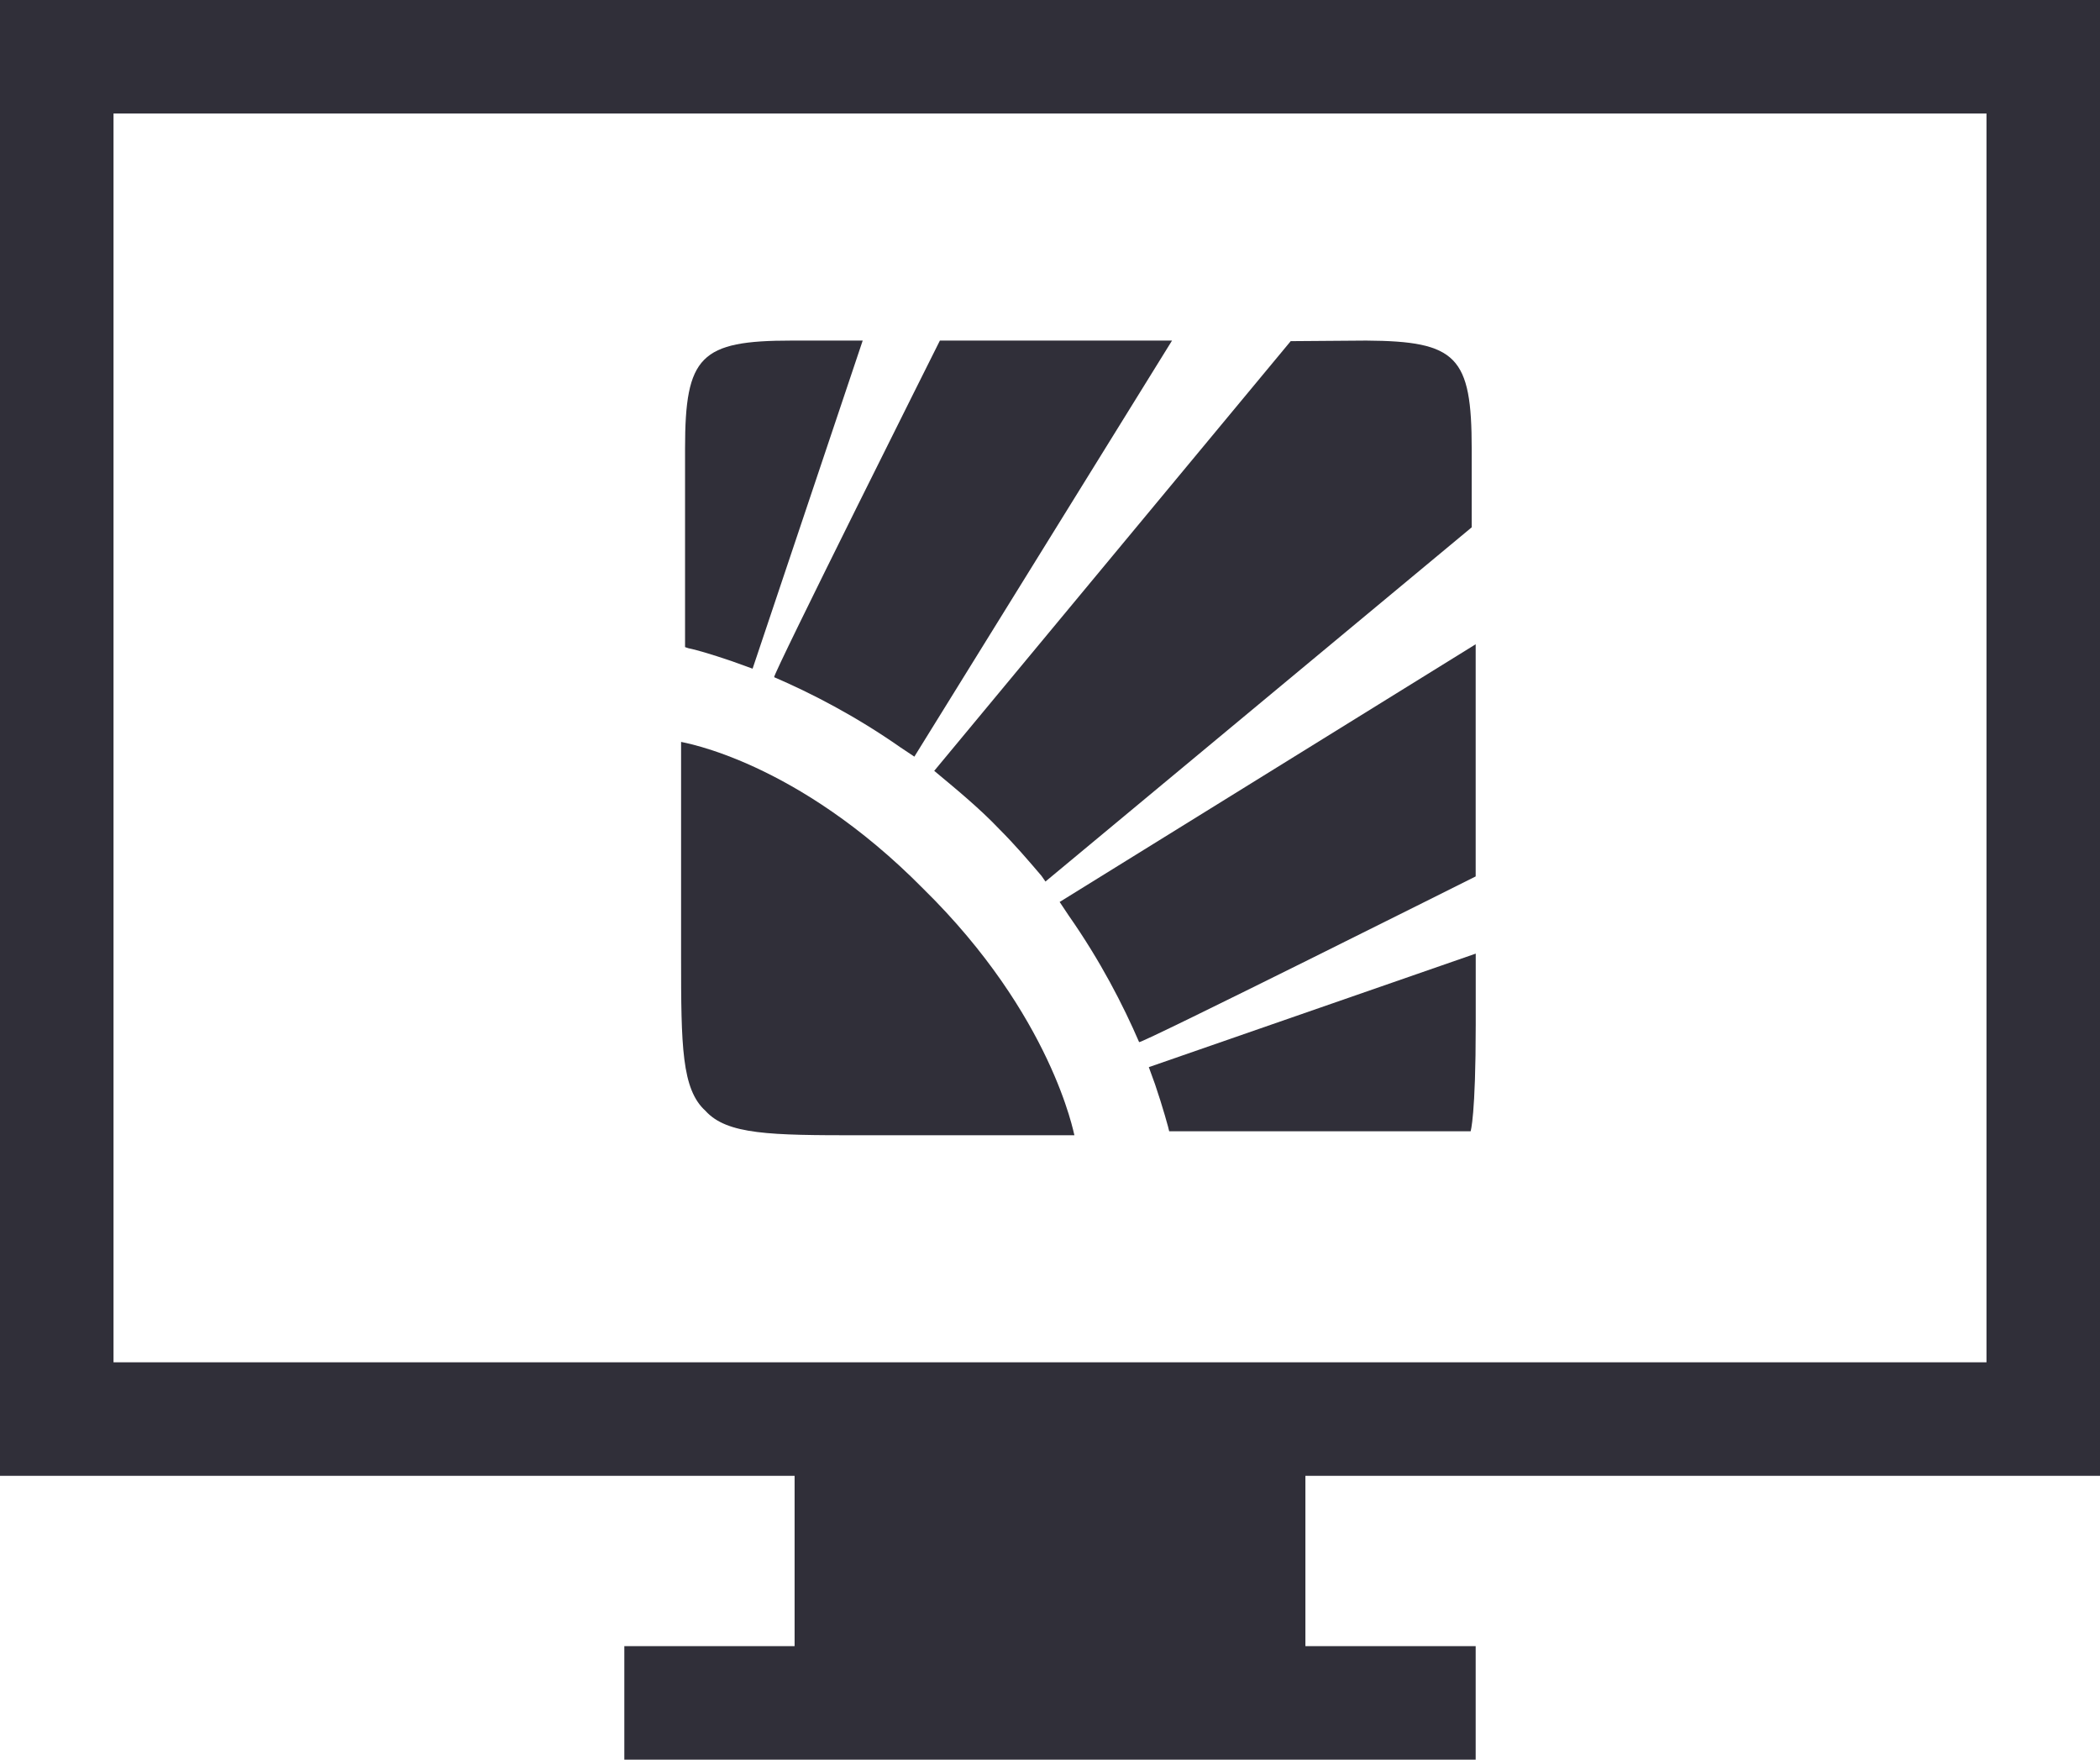 <?xml version="1.0" encoding="utf-8"?>
<!-- Generator: Adobe Illustrator 16.0.0, SVG Export Plug-In . SVG Version: 6.00 Build 0)  -->
<!DOCTYPE svg PUBLIC "-//W3C//DTD SVG 1.1//EN" "http://www.w3.org/Graphics/SVG/1.1/DTD/svg11.dtd">
<svg version="1.1" id="Layer_1" xmlns="http://www.w3.org/2000/svg" xmlns:xlink="http://www.w3.org/1999/xlink" x="0px" y="0px"
	 width="37px" height="31px" viewBox="0 0 37 31" enable-background="new 0 0 37 31" xml:space="preserve">
<g>
	<path fill-rule="evenodd" clip-rule="evenodd" fill="#302F39" d="M0,0v26h14v3h-3v2h3h9h3v-2h-3v-3h14V0H0z M2,2h33v22H23h-9H2V2z"
		/>
	<g>
		<path fill="#302F39" d="M16.46,13.58c0.36,0.3,0.8,0.66,1.15,1.03c0.27,0.27,0.51,0.55,0.74,0.82l0.07,0.1l7.51-6.24V7.91
			c0-1.63-0.26-1.9-1.859-1.91l-1.33,0.01L16.46,13.58z"/>
		<path fill="#302F39" d="M12.9,11.65l0.36,0.13L15.2,6h-1.25c-1.61,0-1.88,0.27-1.88,1.9v3.5l0.06,0.02
			C12.24,11.44,12.52,11.52,12.9,11.65z"/>
		<path fill="#302F39" d="M15.87,13.17l0.24,0.16L20.65,6h-1.49h-2.6c0,0-2.96,5.91-2.92,5.93C14.29,12.21,15.07,12.61,15.87,13.17z
			"/>
		<path fill="#302F39" d="M16.27,15.66c-2.24-2.27-4.25-2.58-4.27-2.59v3.79c0,1.57,0.01,2.33,0.43,2.71
			c0.38,0.42,1.14,0.43,2.71,0.43h3.79C18.92,19.98,18.54,17.891,16.27,15.66z"/>
		<path fill="#302F39" d="M20.35,19.1c0.131,0.381,0.25,0.811,0.25,0.83h5.311c0,0,0.09-0.27,0.09-1.88V16.8l-5.76,2L20.35,19.1z"/>
		<path fill="#302F39" d="M26,11.35l-7.33,4.54l0.16,0.24c0.56,0.8,0.96,1.58,1.24,2.229C20.09,18.4,26,15.44,26,15.44v-2.6V11.35z"
			/>
	</g>
</g>
</svg>
